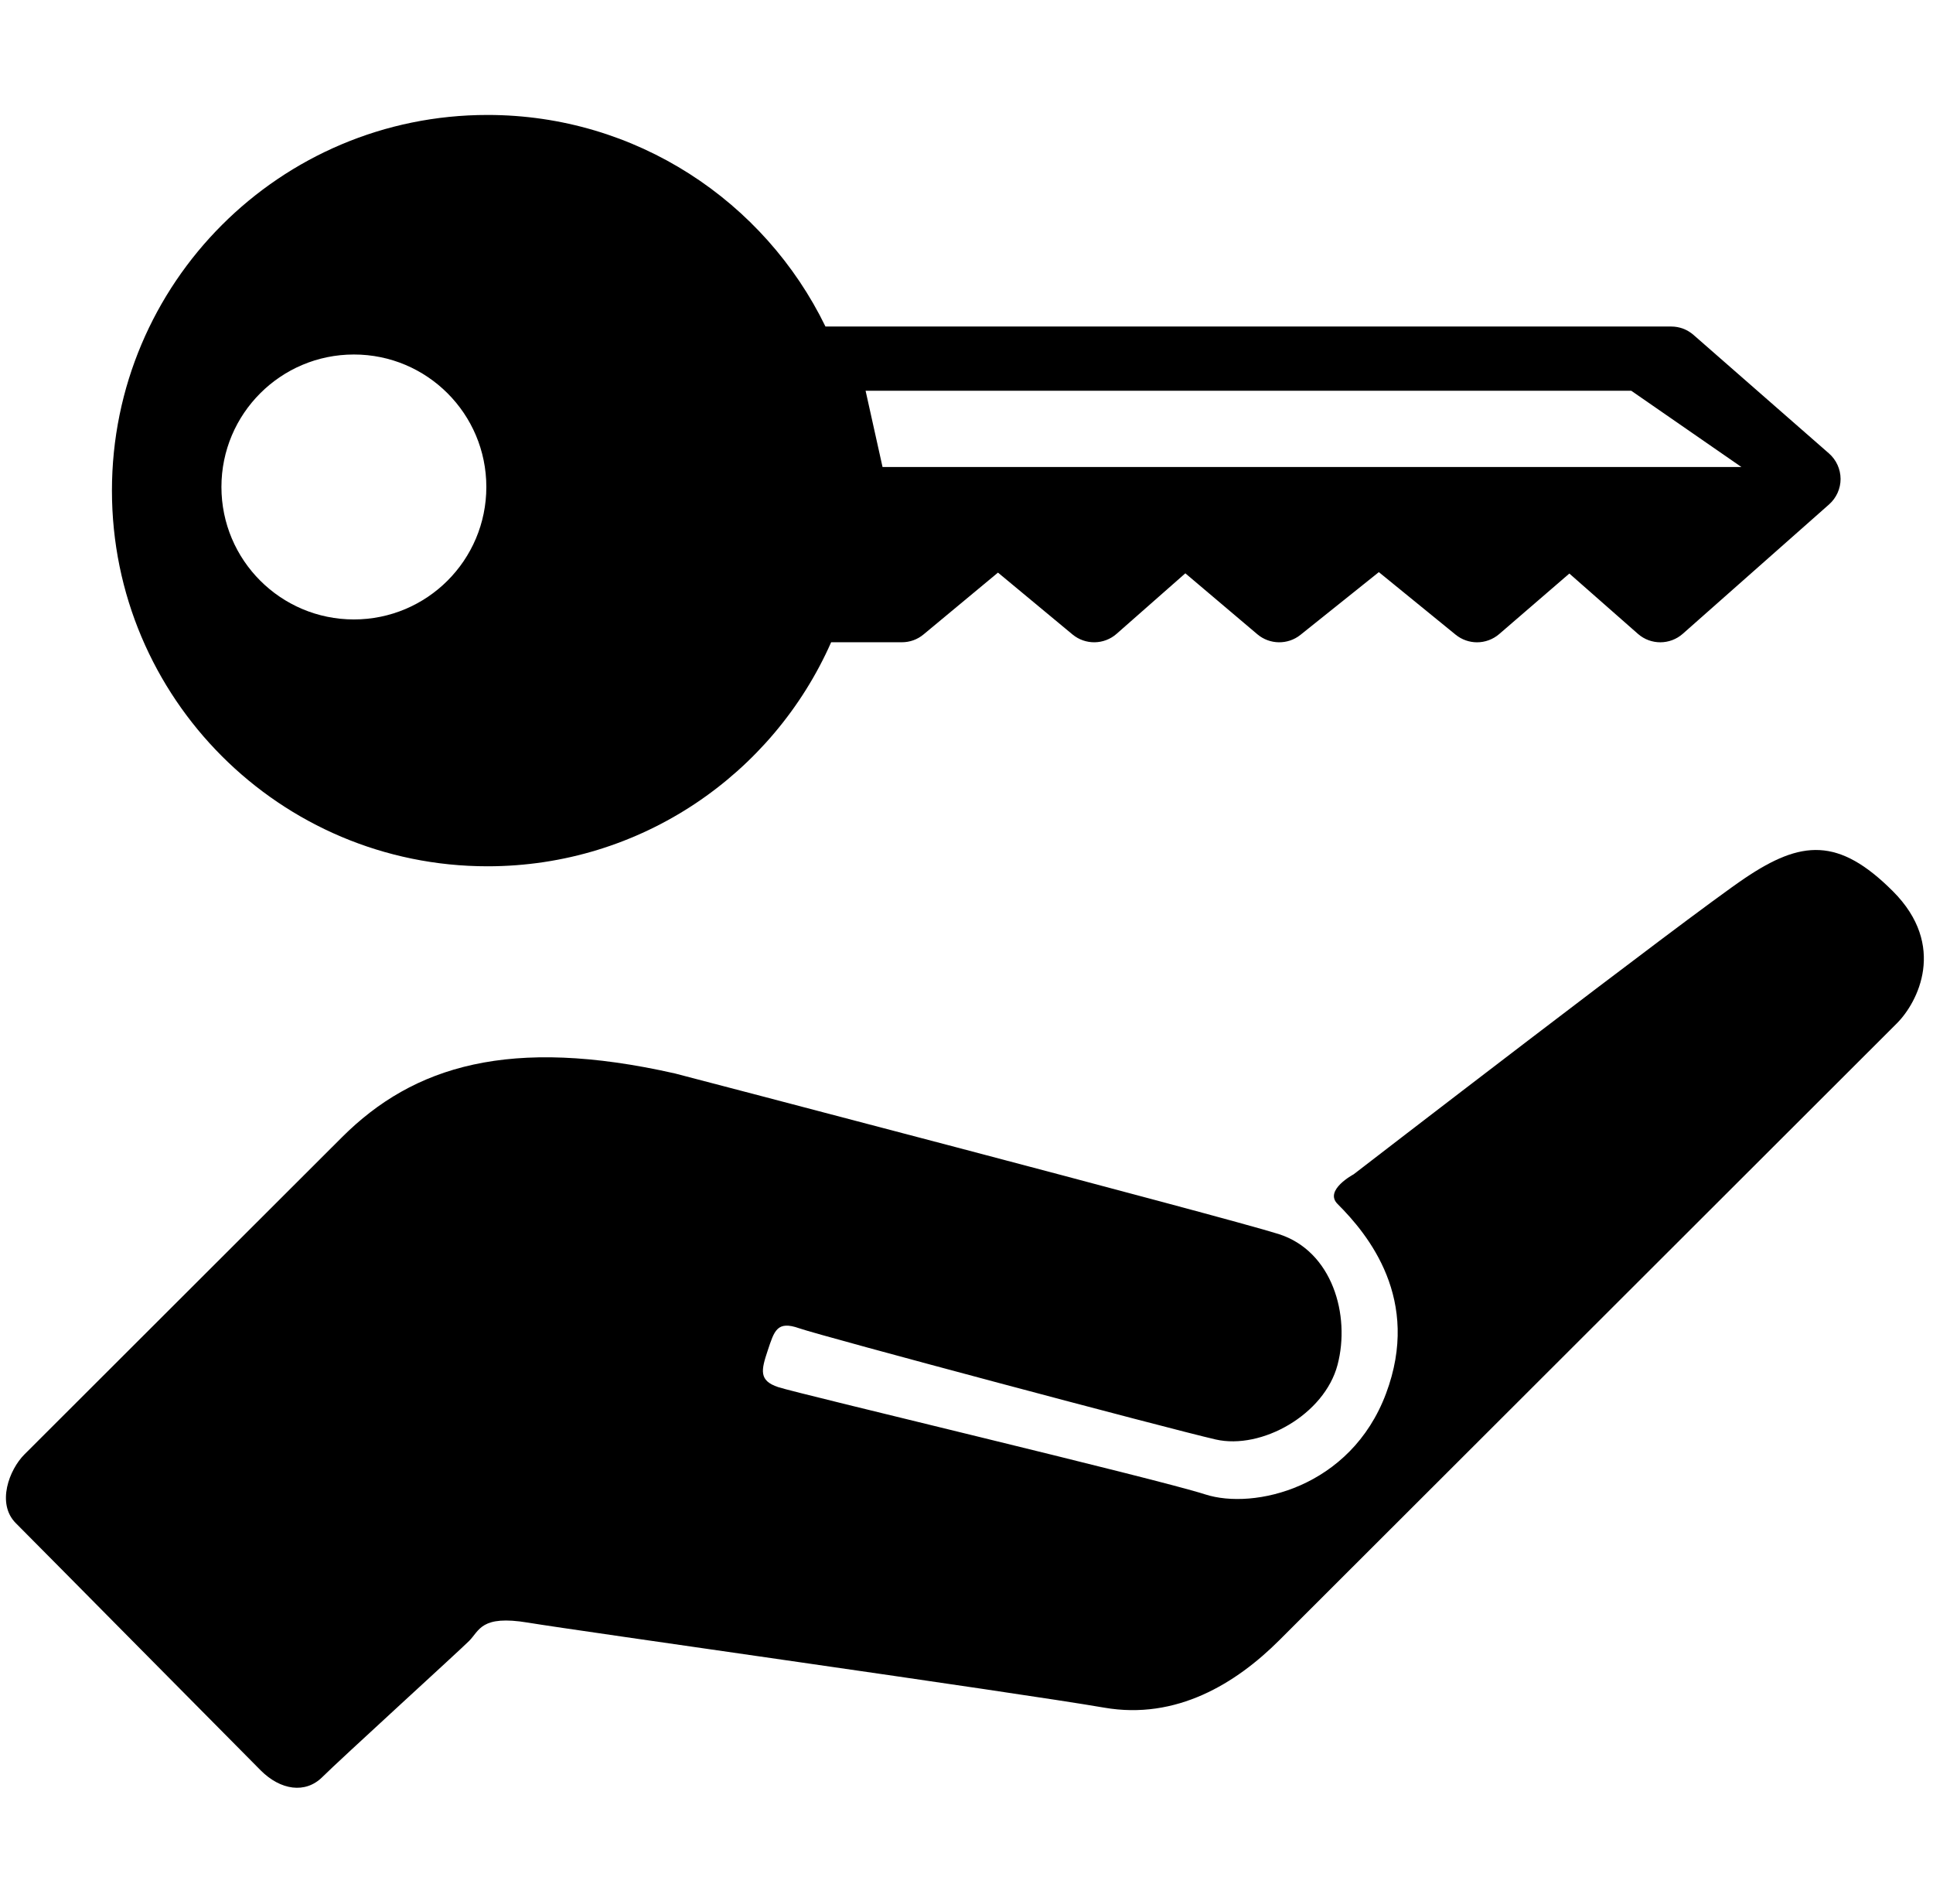 <?xml version="1.0" encoding="utf-8"?>
<!-- Generator: Adobe Illustrator 13.0.0, SVG Export Plug-In . SVG Version: 6.00 Build 14948)  -->
<!DOCTYPE svg PUBLIC "-//W3C//DTD SVG 1.1//EN" "http://www.w3.org/Graphics/SVG/1.1/DTD/svg11.dtd">
<svg version="1.1" id="Calque_1" xmlns="http://www.w3.org/2000/svg" xmlns:xlink="http://www.w3.org/1999/xlink" x="0px" y="0px"
	 width="197.924px" height="194.9px" viewBox="0 0 197.924 194.9" enable-background="new 0 0 197.924 194.9" xml:space="preserve">
<g id="homme">
	<g>
		<path d="M2.496,148.897c0,0,28.501-28.464,32.525-32.481c7.309-7.301,17.192-10.343,34.091-6.524c0,0,56.306,14.697,61.806,16.438
			c5.499,1.741,7.377,8.305,6.035,13.395c-1.343,5.092-7.777,8.707-12.474,7.637c-4.694-1.071-40.372-10.582-42.651-11.386
			c-2.28-0.804-2.548,0.269-3.219,2.275c-0.669,2.011-0.939,3.083,1.073,3.75c2.012,0.67,38.76,9.377,43.723,10.983
			s14.889-0.669,18.509-10.314c3.621-9.644-1.81-16.274-4.961-19.422c-1.408-1.405,1.646-3.03,1.646-3.03
			s34.297-26.438,40.064-30.321c5.77-3.885,9.591-4.221,15.154,1.34c5.565,5.56,2.551,11.385,0.402,13.529
			c-2.146,2.142-59.751,59.673-63.236,63.154c-4.426,4.42-10.529,8.17-17.905,6.897c-9.205-1.587-54.185-7.9-59.013-8.706
			c-4.828-0.802-4.962,0.805-6.035,1.877c-1.073,1.069-13.278,12.188-15.022,13.929c-1.745,1.741-4.292,1.34-6.304-0.67
			c-2.012-2.009-23.069-23.307-25.081-25.315C-0.388,153.921,0.954,150.439,2.496,148.897z"/>
	</g>
</g>
<g>
	<g>
		<path d="M11.462,50.224c0,21.238,17.219,38.459,38.459,38.459c15.712,0,29.216-9.43,35.183-22.935h7.238
			c0.816,0,1.588-0.274,2.216-0.796l7.627-6.334l7.632,6.334c1.314,1.088,3.228,1.063,4.511-0.064l7.041-6.197l7.374,6.241
			c1.265,1.069,3.119,1.095,4.412,0.061l8.028-6.424l7.859,6.402c0.641,0.522,1.418,0.782,2.193,0.782
			c0.809,0,1.617-0.282,2.27-0.842l7.184-6.197l7.023,6.176c1.312,1.153,3.279,1.149,4.591-0.008l14.986-13.25
			c0.742-0.658,1.176-1.616,1.172-2.608c-0.004-0.991-0.438-1.95-1.186-2.603l-13.871-12.135c-0.637-0.556-1.437-0.859-2.281-0.859
			H84.521c-6.236-12.821-19.386-21.659-34.6-21.659C28.681,11.763,11.462,28.984,11.462,50.224z M167.031,40.004l11.275,7.803
			H90.365l-1.735-7.803H167.031z M49.797,49.851c0,7.49-6.072,13.562-13.562,13.562s-13.562-6.072-13.562-13.562
			s6.072-13.56,13.562-13.56C43.726,36.287,49.797,42.361,49.797,49.851z"/>
	</g>
</g>
</svg>
